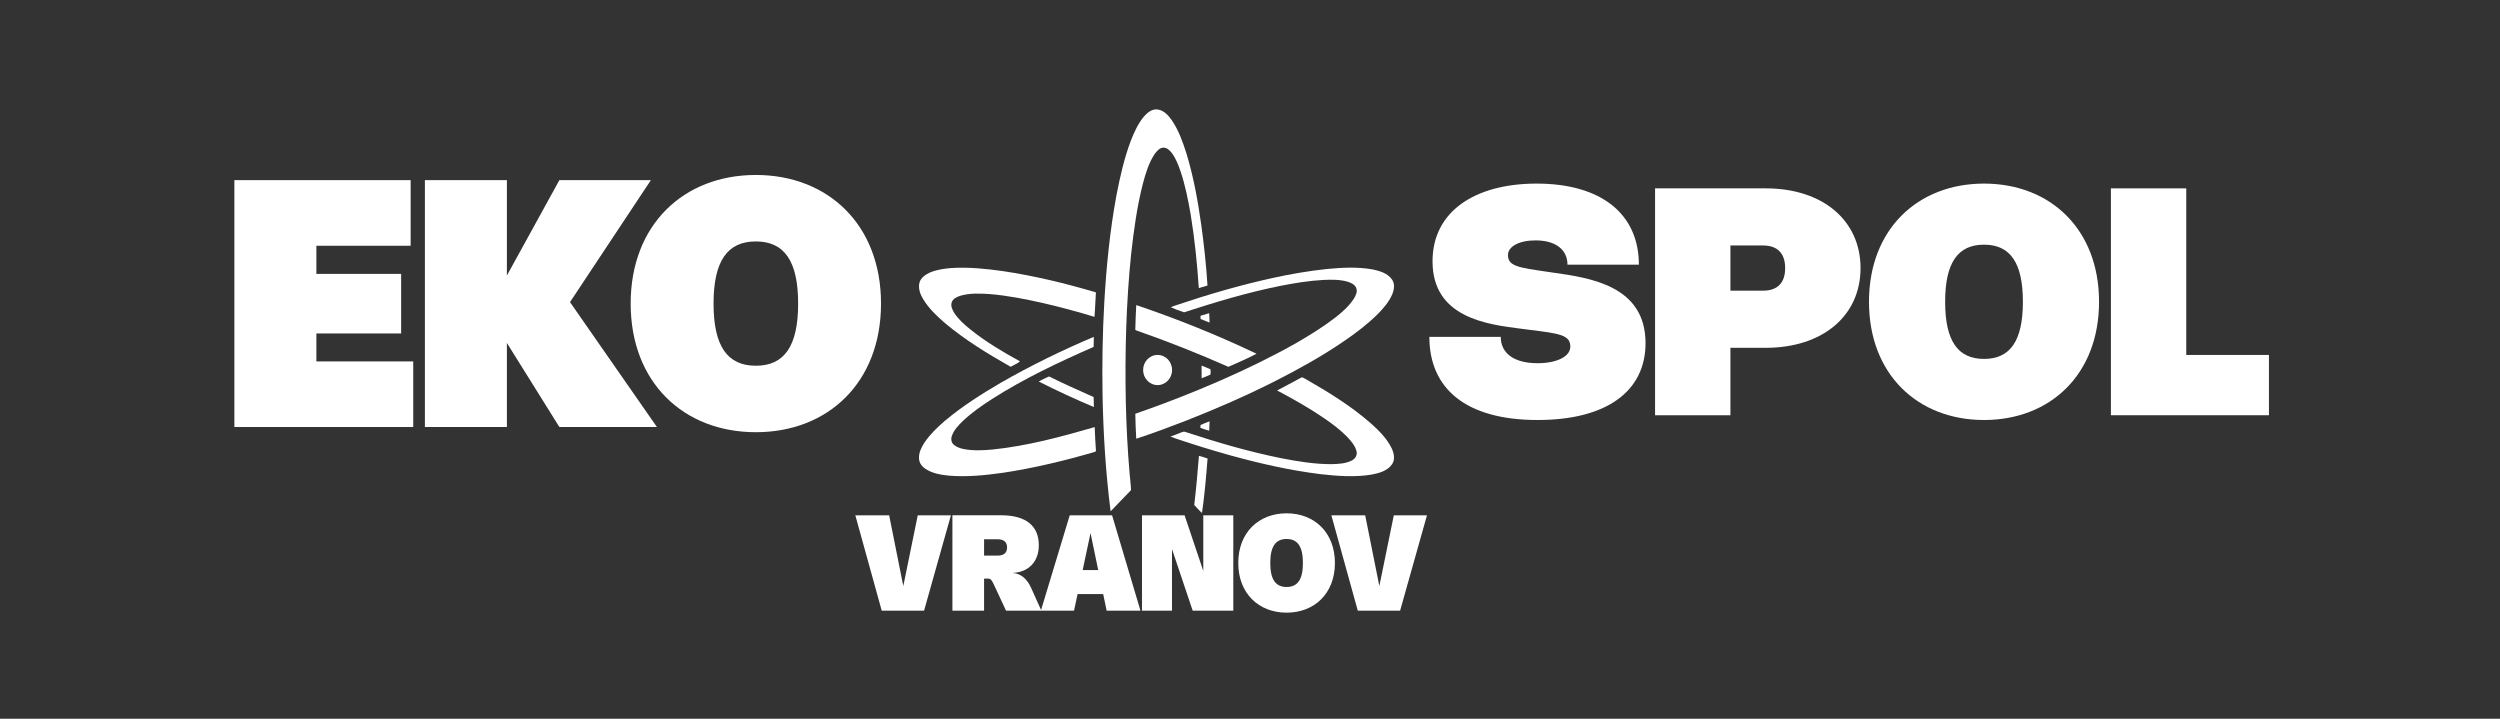 <svg width="160" height="46" viewBox="0 0 160 46" fill="none" xmlns="http://www.w3.org/2000/svg">
<rect x="0" y="0" width="160" height="46" fill="#333333" stroke="none"/>
<path d="M40.363 19.43C40.363 14.375 43.761 11.198 48.374 11.198C52.987 11.198 56.385 14.375 56.385 19.43C56.385 24.485 52.987 27.661 48.374 27.661C43.761 27.661 40.363 24.485 40.363 19.43ZM45.667 19.43C45.667 22.17 46.562 23.407 48.374 23.407C50.186 23.407 51.081 22.17 51.081 19.43C51.081 16.69 50.186 15.452 48.374 15.452C46.562 15.452 45.667 16.69 45.667 19.43Z" fill="white"/>
<path d="M41.656 11.529L36.48 19.335L42.043 27.329H35.8L32.441 21.949V27.329H27.193V11.529H32.441V17.634L35.8 11.529H41.656Z" fill="white"/>
<path d="M15 11.529H26.281V15.728H20.248V17.529H25.673V21.341H20.248V23.131H26.447V27.329H15V11.529Z" fill="white"/>
<path d="M135.098 12.055H139.921V22.717H145.212V26.575H135.098V12.055Z" fill="white"/>
<path d="M119.615 19.315C119.615 14.669 122.738 11.75 126.977 11.75C131.217 11.75 134.339 14.669 134.339 19.315C134.339 23.961 131.217 26.88 126.977 26.88C122.738 26.88 119.615 23.961 119.615 19.315ZM124.489 19.315C124.489 21.833 125.312 22.971 126.977 22.971C128.642 22.971 129.465 21.833 129.465 19.315C129.465 16.797 128.642 15.659 126.977 15.659C125.312 15.659 124.489 16.797 124.489 19.315Z" fill="white"/>
<path d="M105.924 26.575V12.055H113.006C116.647 12.055 119.074 14.101 119.074 17.157C119.074 20.219 116.642 22.26 113.006 22.26H110.747V26.575H105.924ZM110.747 18.604H112.829C113.758 18.604 114.25 18.102 114.25 17.162C114.25 16.213 113.758 15.71 112.829 15.71H110.747V18.604Z" fill="white"/>
<path d="M98.348 11.75C102.476 11.75 104.888 13.69 104.888 16.939H100.318C100.318 15.969 99.552 15.385 98.272 15.385C97.221 15.385 96.51 15.776 96.51 16.325C96.51 17.035 97.181 17.127 99.044 17.396L99.394 17.447C101.775 17.782 105.314 18.289 105.314 21.96C105.314 25.062 102.791 26.88 98.414 26.88C93.804 26.88 91.479 24.864 91.479 21.559H96.048C96.048 22.625 96.917 23.245 98.404 23.245C99.658 23.245 100.501 22.808 100.501 22.183C100.501 21.432 99.79 21.346 97.917 21.112L97.409 21.046C95.165 20.767 91.682 20.335 91.682 16.721C91.682 13.532 94.393 11.75 98.348 11.75Z" fill="white"/>
<path d="M89.204 32.98H91.326L89.607 39.082H86.898L85.208 32.98H87.373L88.278 37.508L89.204 32.98Z" fill="white"/>
<path d="M79.249 36.031C79.249 34.079 80.561 32.852 82.342 32.852C84.123 32.852 85.435 34.079 85.435 36.031C85.435 37.983 84.123 39.21 82.342 39.21C80.561 39.21 79.249 37.983 79.249 36.031ZM81.297 36.031C81.297 37.089 81.642 37.567 82.342 37.567C83.042 37.567 83.387 37.089 83.387 36.031C83.387 34.973 83.042 34.495 82.342 34.495C81.642 34.495 81.297 34.973 81.297 36.031Z" fill="white"/>
<path d="M78.931 32.98V39.082H76.332L75.007 35.139V39.082H73.087V32.98H75.814L77.011 36.543V32.98H78.931Z" fill="white"/>
<path d="M68.738 39.082H66.616L68.463 32.98H71.173L72.99 39.082H70.825L70.605 38.022H68.965L68.738 39.082ZM69.291 36.486H70.285L69.794 34.115L69.291 36.486Z" fill="white"/>
<path d="M62.981 39.082H60.954V32.977H64.069C65.671 32.977 66.484 33.663 66.484 34.895C66.484 35.948 65.829 36.631 64.79 36.667C65.319 36.699 65.72 37.021 65.995 37.632L66.648 39.082H64.385L63.713 37.636C63.474 37.122 63.425 37.03 63.226 37.03H62.981V39.082ZM62.981 35.558H63.855C64.246 35.558 64.453 35.377 64.453 35.037C64.453 34.694 64.246 34.513 63.855 34.513H62.981V35.558Z" fill="white"/>
<path d="M58.736 32.98H60.859L59.14 39.082H56.43L54.741 32.98H56.906L57.811 37.508L58.736 32.98Z" fill="white"/>
<path fill-rule="evenodd" clip-rule="evenodd" d="M73.227 7.44C72.839 7.897 72.587 8.459 72.368 9.021C71.947 10.14 71.683 11.312 71.454 12.488C71.034 14.764 70.805 17.073 70.673 19.388C70.563 21.335 70.53 23.292 70.563 25.244C70.608 27.744 70.764 30.244 71.079 32.725C71.518 32.278 71.952 31.82 72.386 31.368C72.377 30.992 72.313 30.62 72.29 30.244C72.162 28.759 72.089 27.263 72.052 25.768C71.988 22.587 72.07 19.402 72.395 16.235C72.565 14.736 72.766 13.235 73.14 11.773C73.318 11.107 73.515 10.431 73.899 9.854C74.04 9.674 74.209 9.455 74.456 9.449C74.68 9.445 74.858 9.617 74.991 9.783C75.242 10.121 75.402 10.521 75.539 10.921C75.85 11.826 76.037 12.773 76.202 13.721C76.457 15.278 76.618 16.854 76.723 18.435C76.91 18.387 77.093 18.326 77.28 18.273C77.198 16.968 77.056 15.669 76.878 14.373C76.663 12.845 76.385 11.317 75.937 9.835C75.699 9.088 75.434 8.335 74.991 7.688C74.771 7.374 74.479 7.059 74.09 7.007C73.748 6.955 73.451 7.192 73.227 7.44Z" fill="white"/>
<path fill-rule="evenodd" clip-rule="evenodd" d="M59.486 17.454C59.221 17.583 58.946 17.769 58.85 18.073C58.75 18.44 58.887 18.821 59.074 19.131C59.435 19.736 59.952 20.221 60.472 20.674C61.77 21.764 63.219 22.645 64.681 23.474C64.882 23.359 65.102 23.278 65.28 23.126C64.174 22.521 63.087 21.874 62.095 21.078C61.72 20.773 61.35 20.45 61.08 20.04C60.957 19.84 60.833 19.597 60.907 19.359C60.98 19.112 61.236 19.007 61.45 18.931C62.067 18.75 62.716 18.778 63.352 18.821C64.48 18.916 65.591 19.135 66.697 19.383C67.821 19.64 68.936 19.94 70.046 20.278C70.092 19.759 70.101 19.235 70.138 18.712C68.182 18.131 66.194 17.65 64.174 17.35C63.087 17.198 61.985 17.083 60.884 17.154C60.409 17.193 59.929 17.259 59.486 17.454Z" fill="white"/>
<path fill-rule="evenodd" clip-rule="evenodd" d="M84.916 17.216C83.742 17.34 82.576 17.544 81.421 17.797C79.369 18.249 77.34 18.84 75.343 19.511C75.206 19.559 75.064 19.597 74.936 19.668C75.21 19.787 75.494 19.897 75.782 19.987C77.815 19.326 79.867 18.711 81.96 18.292C82.865 18.116 83.775 17.964 84.693 17.916C85.209 17.892 85.735 17.883 86.237 18.026C86.457 18.092 86.699 18.197 86.799 18.43C86.896 18.673 86.763 18.925 86.639 19.13C86.324 19.606 85.895 19.982 85.456 20.326C84.674 20.93 83.834 21.444 82.984 21.94C81.384 22.844 79.73 23.644 78.052 24.378C76.28 25.149 74.484 25.849 72.66 26.482C72.665 27.016 72.692 27.549 72.72 28.078C73.798 27.725 74.863 27.325 75.923 26.916C77.838 26.163 79.725 25.34 81.567 24.411C83.089 23.639 84.583 22.811 85.999 21.845C86.772 21.316 87.526 20.749 88.193 20.083C88.55 19.716 88.897 19.32 89.103 18.835C89.226 18.544 89.285 18.173 89.094 17.897C88.81 17.483 88.303 17.34 87.851 17.244C86.882 17.068 85.89 17.125 84.916 17.216Z" fill="white"/>
<path fill-rule="evenodd" clip-rule="evenodd" d="M76.832 20.211C76.832 20.282 76.832 20.349 76.837 20.416C77.029 20.487 77.216 20.573 77.409 20.644C77.413 20.444 77.4 20.244 77.385 20.044C77.203 20.097 77.02 20.159 76.832 20.211Z" fill="white"/>
<path fill-rule="evenodd" clip-rule="evenodd" d="M64.051 24.496C62.803 25.225 61.574 26.006 60.459 26.944C59.988 27.353 59.526 27.791 59.17 28.32C58.974 28.62 58.795 28.968 58.818 29.344C58.823 29.625 59.01 29.868 59.239 30.011C59.673 30.301 60.198 30.382 60.701 30.439C61.867 30.539 63.036 30.42 64.188 30.258C66.18 29.958 68.141 29.482 70.074 28.92C70.092 28.906 70.124 28.882 70.142 28.867C70.111 28.358 70.074 27.849 70.06 27.334C67.917 27.953 65.755 28.539 63.539 28.768C62.913 28.825 62.278 28.858 61.656 28.735C61.437 28.687 61.213 28.611 61.039 28.463C60.884 28.325 60.847 28.087 60.92 27.896C61.053 27.515 61.336 27.225 61.61 26.954C62.186 26.41 62.836 25.958 63.493 25.535C65.554 24.22 67.766 23.177 69.992 22.201C69.996 21.987 70.005 21.773 70.001 21.559C67.967 22.42 65.975 23.392 64.051 24.496Z" fill="white"/>
<path fill-rule="evenodd" clip-rule="evenodd" d="M74.086 22.715C74.598 22.715 75.013 23.147 75.013 23.68C75.013 24.213 74.598 24.646 74.086 24.646C73.574 24.646 73.16 24.213 73.16 23.68C73.16 23.147 73.574 22.715 74.086 22.715Z" fill="white"/>
<path fill-rule="evenodd" clip-rule="evenodd" d="M76.901 23.401C76.901 23.668 76.901 23.939 76.905 24.211C77.089 24.134 77.271 24.063 77.454 23.982C77.509 23.877 77.467 23.749 77.472 23.635C77.285 23.554 77.097 23.468 76.901 23.401Z" fill="white"/>
<path fill-rule="evenodd" clip-rule="evenodd" d="M66.481 24.42C67.642 25.006 68.817 25.548 70.009 26.053C70.005 25.839 69.996 25.625 69.991 25.411C69.036 24.987 68.081 24.558 67.139 24.092C66.916 24.197 66.692 24.292 66.481 24.42Z" fill="white"/>
<path fill-rule="evenodd" clip-rule="evenodd" d="M83.257 24.178C82.759 24.459 82.238 24.711 81.735 24.992C82.796 25.549 83.838 26.14 84.825 26.821C85.314 27.163 85.793 27.521 86.21 27.949C86.47 28.23 86.744 28.53 86.826 28.92C86.867 29.144 86.726 29.358 86.539 29.459C86.141 29.673 85.679 29.692 85.24 29.706C84.139 29.711 83.047 29.53 81.969 29.32C79.903 28.901 77.869 28.306 75.863 27.644C75.772 27.602 75.685 27.649 75.598 27.677C75.37 27.773 75.141 27.854 74.908 27.939C75.082 28.016 75.26 28.068 75.438 28.13C76.549 28.501 77.668 28.845 78.797 29.159C80.671 29.673 82.572 30.106 84.496 30.344C85.588 30.468 86.703 30.553 87.795 30.372C88.275 30.277 88.81 30.134 89.102 29.697C89.299 29.387 89.212 28.997 89.066 28.687C88.759 28.059 88.257 27.563 87.749 27.106C86.457 25.973 84.994 25.078 83.518 24.235C83.44 24.197 83.344 24.111 83.257 24.178Z" fill="white"/>
<path fill-rule="evenodd" clip-rule="evenodd" d="M76.832 27.202C76.832 27.264 76.828 27.326 76.828 27.387C77.015 27.449 77.198 27.516 77.39 27.564C77.399 27.364 77.408 27.163 77.413 26.964C77.216 27.035 77.024 27.116 76.832 27.202Z" fill="white"/>
<path fill-rule="evenodd" clip-rule="evenodd" d="M76.431 32.32C76.595 32.492 76.75 32.673 76.928 32.83C77.093 31.673 77.194 30.511 77.285 29.344C77.102 29.278 76.919 29.225 76.732 29.173C76.645 30.225 76.558 31.273 76.431 32.32Z" fill="white"/>
<path fill-rule="evenodd" clip-rule="evenodd" d="M72.72 19.525C72.692 20.035 72.674 20.545 72.66 21.054C72.637 21.14 72.738 21.149 72.793 21.173C74.762 21.859 76.705 22.63 78.615 23.478C79.218 23.207 79.831 22.949 80.42 22.64C77.915 21.445 75.338 20.411 72.72 19.525Z" fill="white"/>
</svg>
